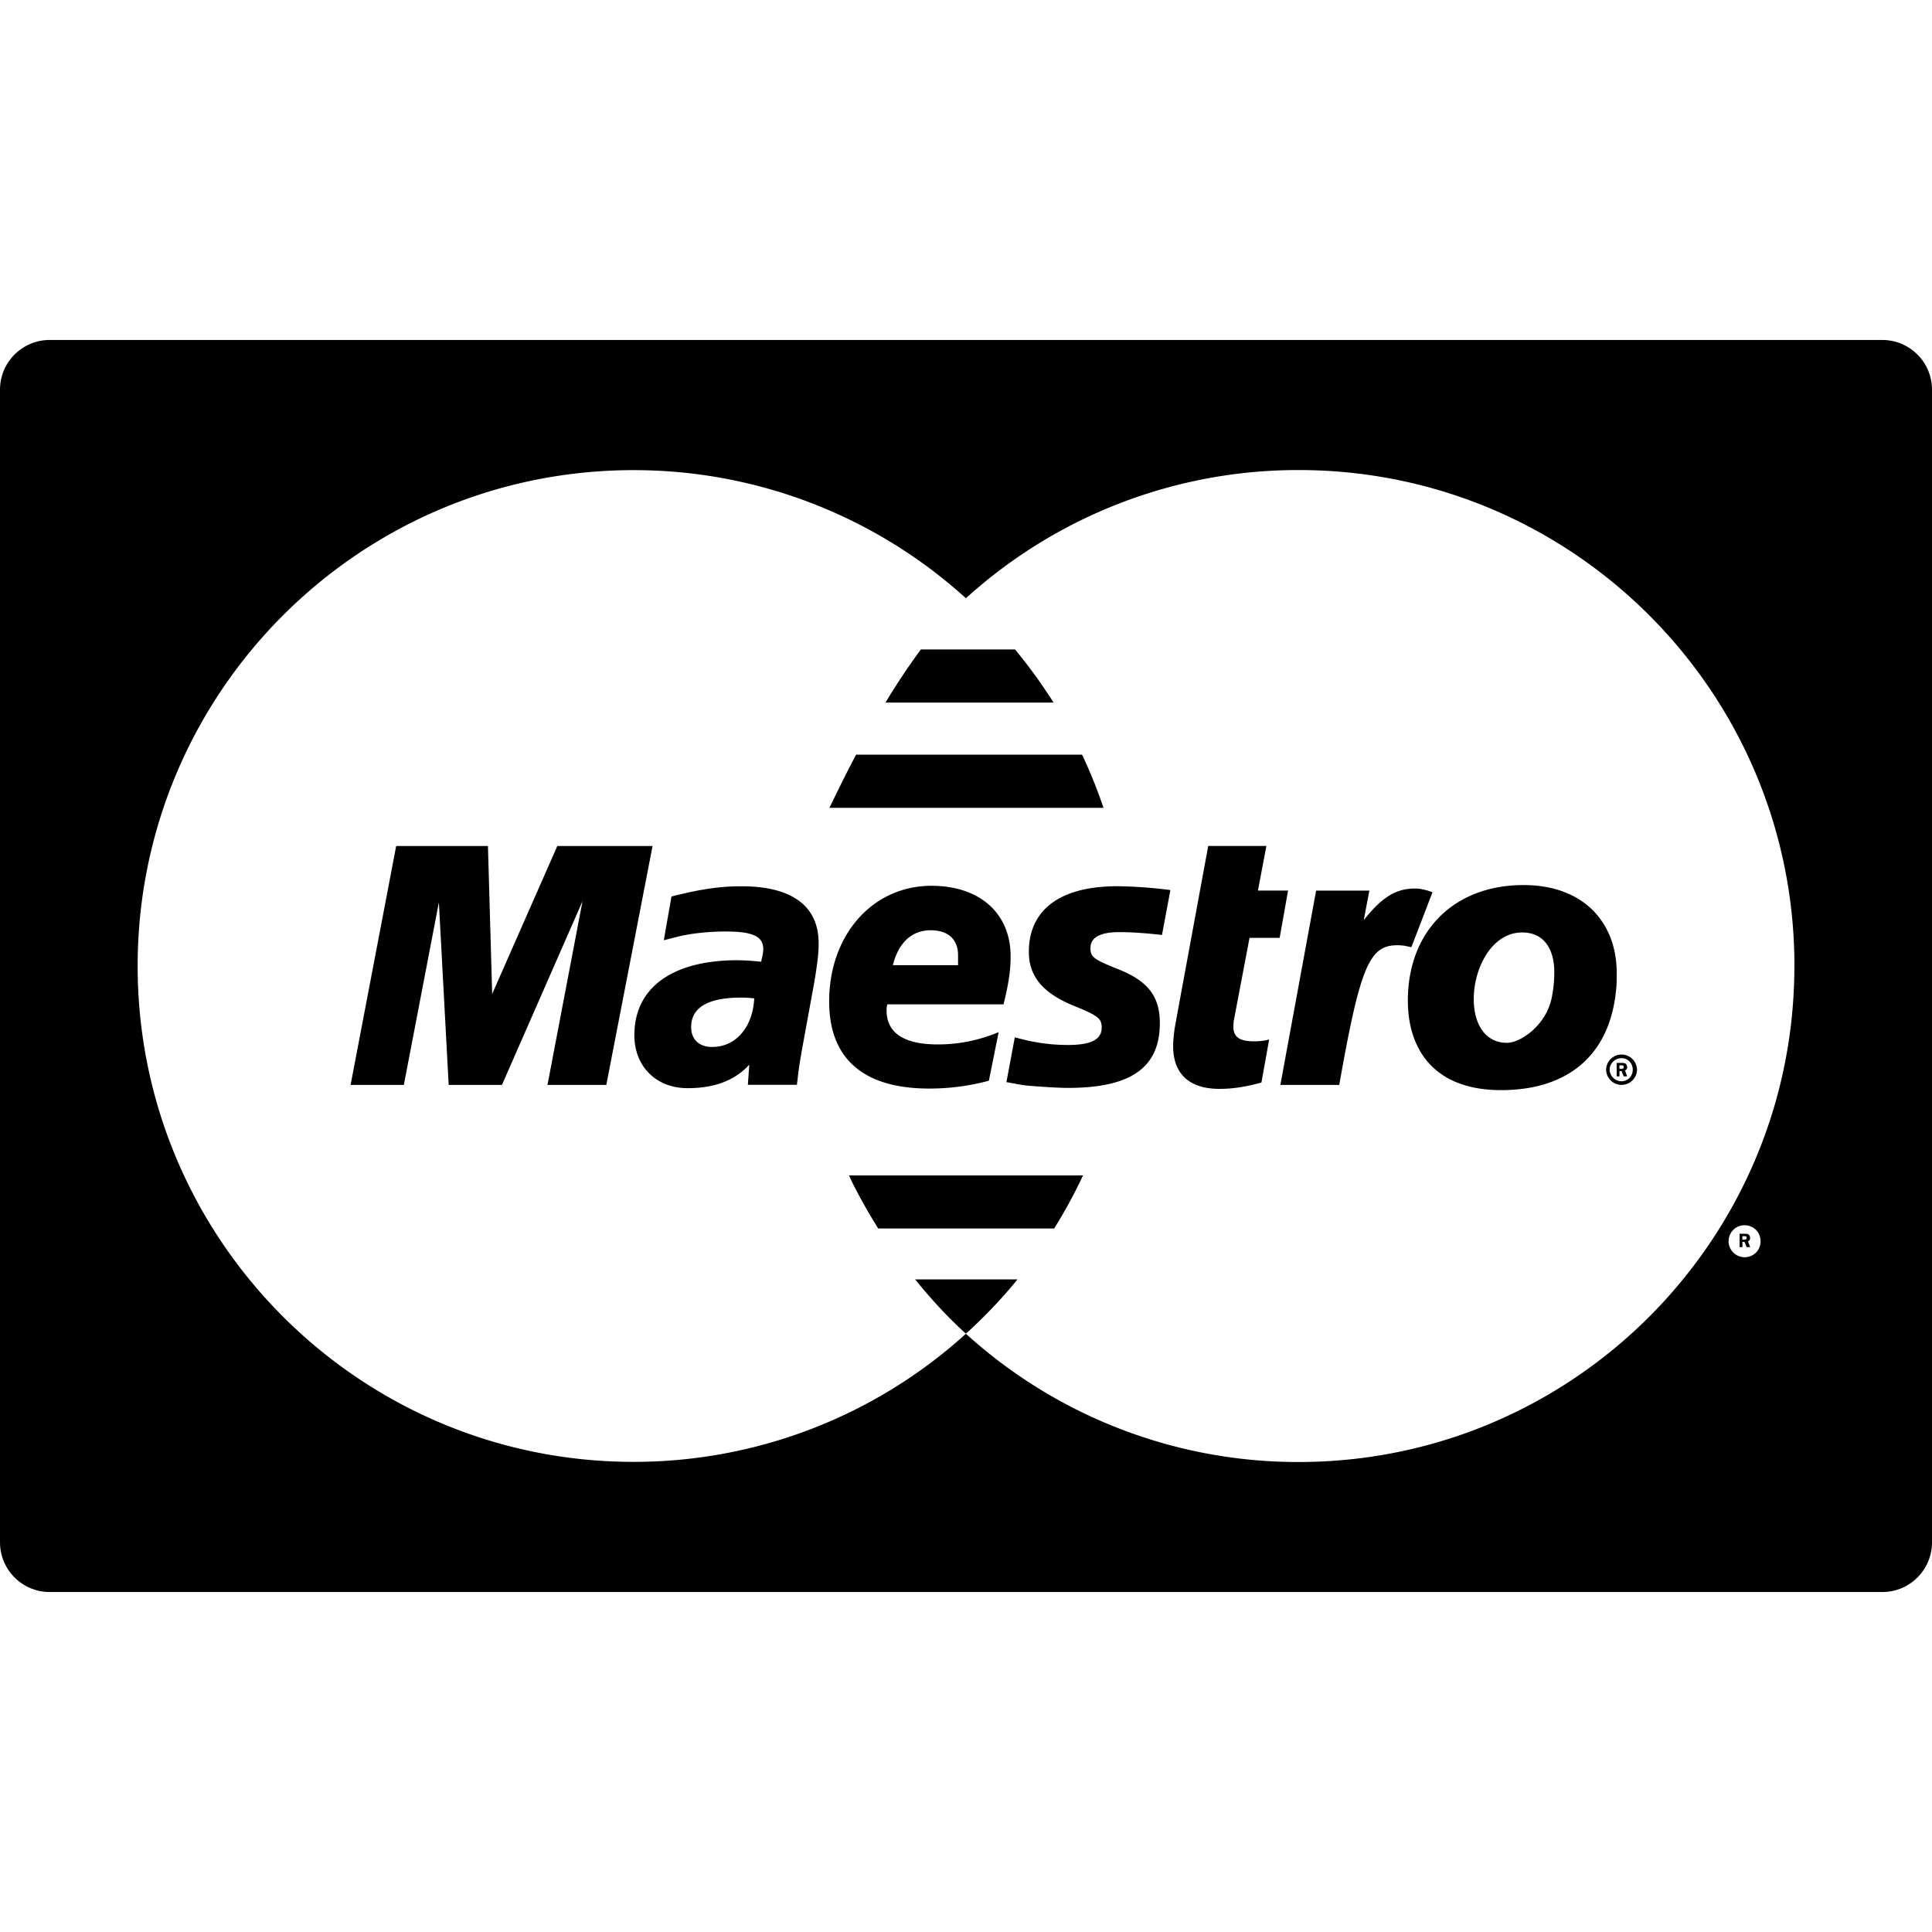 <svg xmlns="http://www.w3.org/2000/svg" width="64" height="64" fill="none"><path d="M35.846 25h-7.487c-.478.905-.795 1.59-.885 1.76h9.081c-.205-.606-.44-1.192-.71-1.76ZM24.564 29.359c-.72 0-1.346.092-2.32.339l-.255 1.449.162-.042.279-.07c.416-.111 1.043-.178 1.6-.178.905 0 1.254.159 1.254.584 0 .117-.024.206-.07.418a8.018 8.018 0 0 0-.79-.05c-2.157 0-3.41.916-3.41 2.48 0 1.04.72 1.758 1.765 1.758.881 0 1.555-.248 2.041-.778l-.046.667h1.624l.022-.175.024-.22.047-.327.069-.408.418-2.287c.117-.716.14-.957.14-1.275 0-1.23-.882-1.885-2.554-1.885Zm-.973 5.323c-.44 0-.696-.258-.696-.656 0-.65.558-.979 1.648-.979.14 0 .232.004.442.025-.048.952-.605 1.61-1.394 1.61ZM18.462 28.025l-2.158 4.9-.14-4.9h-3.04l-1.51 7.914h1.764l1.16-6.047.325 6.047h1.765l2.668-6.085-1.16 6.085h1.949l1.532-7.914h-3.155ZM53.901 35.346a.182.182 0 0 0-.046-.11.267.267 0 0 0-.116-.026h-.185v.445h.093v-.174h.069l.07.174h.115l-.069-.193c.047-.02.07-.067.07-.116Zm-.139.05c-.023.01-.046.01-.046.01h-.07v-.116h.048c.023 0 .07 0 .07.01.023.009.023.027.023.044 0 .02-.002.042-.025.052ZM57.976 41.005a.176.176 0 0 0-.047-.11.268.268 0 0 0-.117-.026h-.185v.444h.093v-.174h.07l.07.174h.116l-.07-.193c.046-.017.07-.065.07-.115Zm-.14.05c-.024.009-.047.009-.047.009h-.07v-.114h.046c.024 0 .07 0 .07.009.024.009.024.028.024.044 0 .02 0 .04-.023.052Z" fill="currentColor"/><path d="M62.352 11.262H1.648C.737 11.262 0 12 0 12.91V51.09c0 .91.737 1.648 1.648 1.648h60.704C63.264 52.739 64 52 64 51.09V12.91c0-.91-.736-1.648-1.648-1.648ZM58.254 41.38a.494.494 0 0 1-.196.198.538.538 0 0 1-.528 0 .531.531 0 0 1 .002-.924.56.56 0 0 1 .262-.067c.09 0 .175.024.26.068a.483.483 0 0 1 .198.197.54.54 0 0 1 .002.528Zm1.187-9.379c.003 9.07-7.347 16.427-16.419 16.43a16.358 16.358 0 0 1-11.025-4.249 16.357 16.357 0 0 1-11.011 4.244C11.919 48.426 4.56 41.068 4.56 32c0-9.031 7.3-16.367 16.32-16.426h.105a16.36 16.36 0 0 1 11.012 4.244 16.365 16.365 0 0 1 11.016-4.247c9.072-.004 16.427 7.35 16.43 16.421-.003.002-.003.004-.003.008Z" fill="currentColor"/><path d="M33.624 21.515h-3.12a23.1 23.1 0 0 0-1.172 1.759H34.9a16.616 16.616 0 0 0-1.276-1.759ZM37.075 30.878c.396 0 .906.034 1.417.094l.279-1.488a15.257 15.257 0 0 0-1.742-.127c-2.18 0-2.949.99-2.947 2.175 0 .811.464 1.372 1.508 1.794.787.32.905.416.905.71 0 .399-.347.58-1.113.58-.605 0-1.137-.079-1.765-.254l-.278 1.485.093.017.348.063c.116.023.302.042.534.058.463.034.81.053 1.066.053 2.09 0 3.041-.678 3.041-2.146 0-.884-.394-1.4-1.392-1.791-.813-.325-.906-.4-.906-.7 0-.346.325-.523.952-.523ZM47.244 29.488c-.094-.023-.164-.035-.164-.038a1.44 1.44 0 0 0-.21-.016c-.627 0-1.091.285-1.694 1.046l.186-.977h-1.764l-1.184 6.436h1.95c.697-3.935.997-4.627 1.925-4.627.07 0 .14.006.232.016l.233.048.699-1.818c-.162-.062-.186-.062-.209-.07ZM41.392 31.068h.998l.279-1.567h-.998l.28-1.477h-1.927l-.906 4.913-.093.509-.116.633c-.024.204-.047.397-.047.577 0 .913.534 1.414 1.532 1.414.441 0 .86-.063 1.393-.21l.255-1.427c-.137.042-.3.062-.51.062-.463 0-.674-.142-.674-.476 0-.058 0-.148.024-.266l.51-2.685ZM53.716 34.933a.51.51 0 0 0-.511.5.51.51 0 0 0 .51.505.51.51 0 0 0 .512-.505.51.51 0 0 0-.511-.5Zm0 .885a.395.395 0 0 1-.395-.384c0-.211.186-.381.395-.381.21 0 .371.17.371.38 0 .214-.16.385-.371.385ZM50.467 29.319c-2.32 0-3.83 1.547-3.83 3.825 0 1.633.881 2.968 3.089 2.968 1.994 0 3.48-.95 3.782-3.09.047-.374.047-.4.047-.799 0-1.634-1.068-2.904-3.088-2.904Zm.952 3.647c-.162 1.003-1.067 1.578-1.485 1.578-.697.013-1.114-.575-1.114-1.448 0-1.034.603-2.207 1.602-2.207.788 0 1.066.638 1.066 1.31 0 .278-.023.532-.07.767ZM33.243 33.27c.164-.652.235-1.115.235-1.59 0-1.427-1.023-2.337-2.623-2.337-1.95 0-3.388 1.626-3.388 3.832 0 1.898 1.137 2.885 3.318 2.885.673 0 1.323-.085 1.973-.26l.324-1.61a5.141 5.141 0 0 1-2.02.408c-1.113 0-1.693-.38-1.693-1.125 0-.06 0-.104.024-.203h3.85Zm-2.411-2.454c.58 0 .905.305.905.827v.33l-2.159-.001c.186-.748.628-1.156 1.254-1.156ZM28.122 38.937c.285.61.617 1.19.97 1.759h5.828a16.35 16.35 0 0 0 .956-1.759h-7.754ZM30.315 42.383c.52.638 1.07 1.246 1.68 1.795.013-.013.028-.023.041-.036h.003a16.43 16.43 0 0 0 1.668-1.76h-3.392Z" fill="currentColor"/></svg>